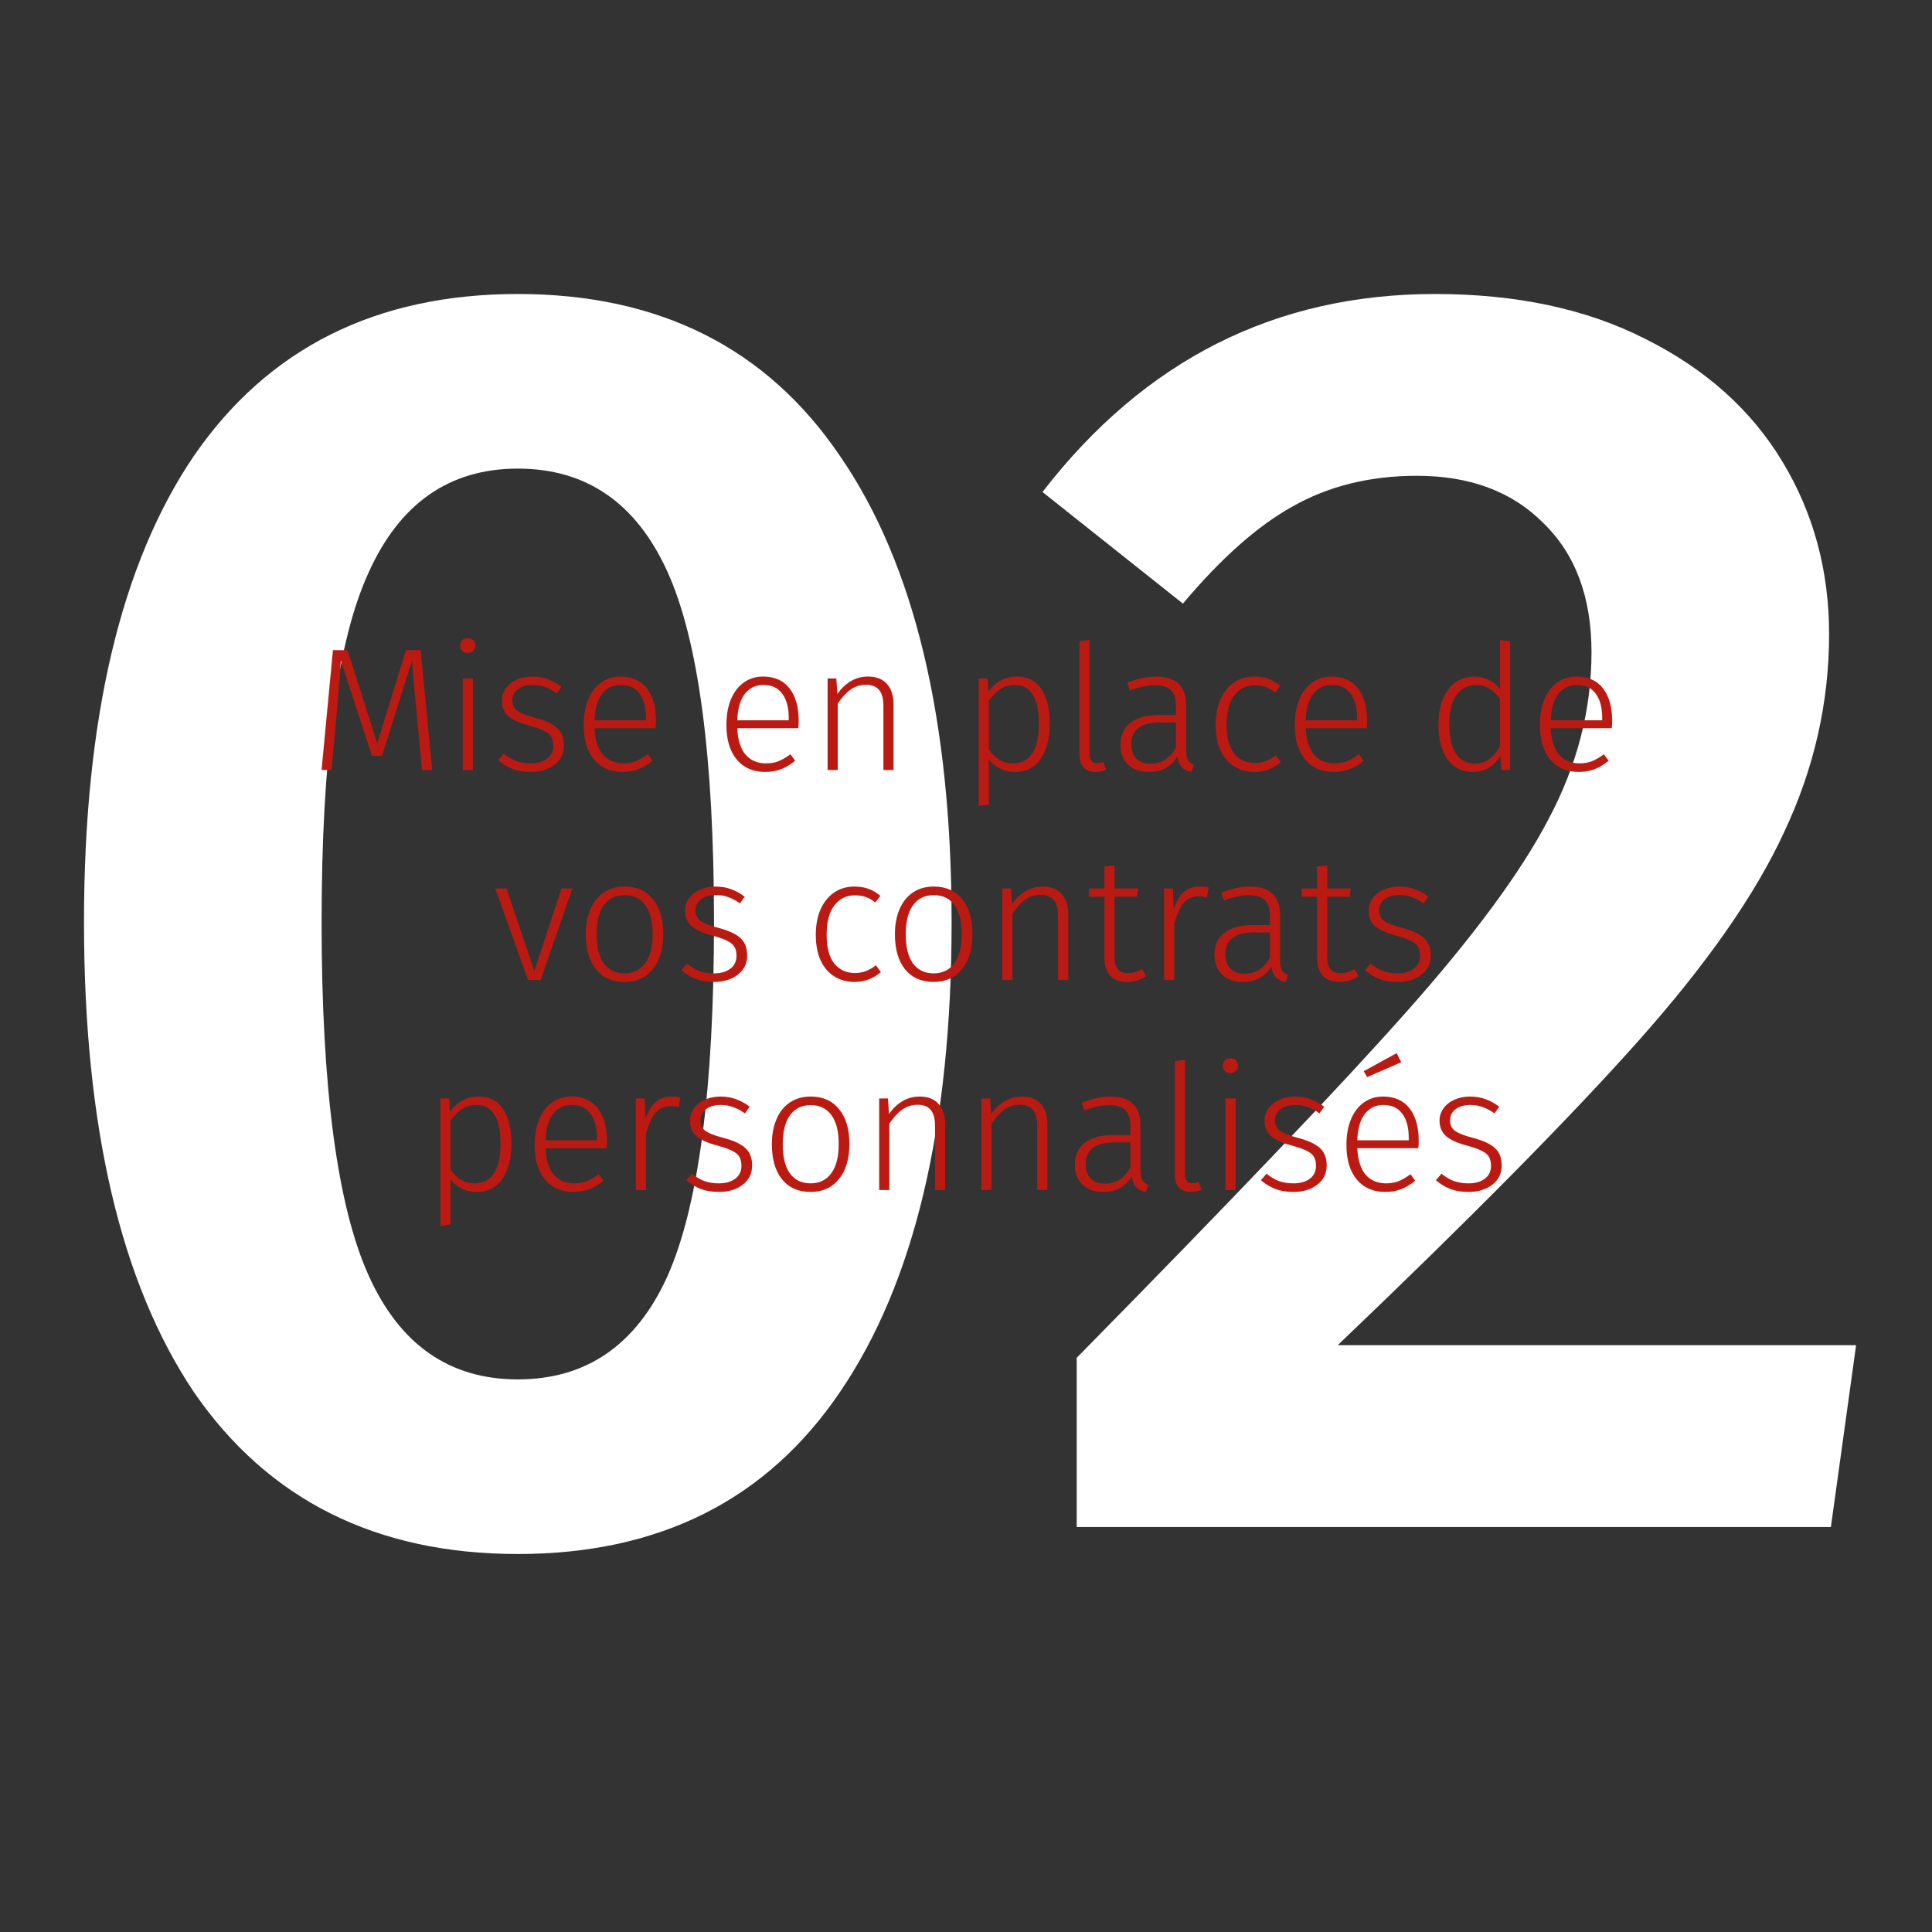 <?xml version="1.0" encoding="UTF-8"?>
<svg xmlns="http://www.w3.org/2000/svg" width="276" height="276" viewBox="0 0 276 276" fill="none">
  <rect x="0" y="0" width="276" height="276" fill="#333333" stroke="none"/>
  <path d="M204.986 42C216.643 42 226.671 44.143 235.071 48.429C243.643 52.714 250.157 58.543 254.614 65.914C259.071 73.286 261.3 81.514 261.3 90.6C261.3 100.371 259.157 109.8 254.871 118.886C250.757 127.8 243.814 137.743 234.043 148.714C224.271 159.686 209.957 174.171 191.1 192.171H265.157L261.557 218.143H153.814V193.971C175.757 171.686 191.443 155.229 200.871 144.6C210.471 133.8 217.243 124.629 221.186 117.086C225.3 109.371 227.357 101.4 227.357 93.171C227.357 85.286 225.043 79.114 220.414 74.657C215.957 70.2 209.957 67.971 202.414 67.971C195.728 67.971 189.814 69.429 184.671 72.343C179.7 75.086 174.471 79.714 168.986 86.229L148.928 70.286C163.5 51.429 182.186 42 204.986 42Z" fill="white"></path>
  <path d="M73.971 42C94.2 42 109.543 49.714 120 65.143C130.629 80.571 135.943 102.771 135.943 131.743C135.943 160.886 130.629 183.257 120 198.857C109.543 214.286 94.2 222 73.971 222C53.743 222 38.314 214.286 27.686 198.857C17.229 183.257 12 160.886 12 131.743C12 102.771 17.229 80.571 27.686 65.143C38.314 49.714 53.743 42 73.971 42ZM73.971 66.943C64.2 66.943 57.086 71.914 52.629 81.857C48.171 91.629 45.943 108.257 45.943 131.743C45.943 155.4 48.171 172.2 52.629 182.143C57.086 192.086 64.2 197.057 73.971 197.057C83.743 197.057 90.857 192.171 95.314 182.4C99.771 172.457 102 155.571 102 131.743C102 108.086 99.771 91.371 95.314 81.6C90.857 71.829 83.743 66.943 73.971 66.943Z" fill="white"></path>
  <path d="M61.738 110H60.288L59.513 101.8C59.197 98.617 58.98 96.133 58.863 94.35L54.563 107.975H53.138L48.688 94.35C48.605 95.967 48.438 98.108 48.188 100.775L48.113 101.75L47.363 110H45.938L47.563 92.875H49.638L53.888 106.2L57.988 92.875H60.088L61.738 110ZM67.552 96.925V110H66.102V96.925H67.552ZM66.802 91.175C67.135 91.175 67.402 91.275 67.602 91.475C67.802 91.675 67.902 91.925 67.902 92.225C67.902 92.525 67.802 92.775 67.602 92.975C67.402 93.175 67.135 93.275 66.802 93.275C66.485 93.275 66.227 93.175 66.027 92.975C65.827 92.775 65.727 92.525 65.727 92.225C65.727 91.925 65.827 91.675 66.027 91.475C66.227 91.275 66.485 91.175 66.802 91.175ZM76.04 96.65C76.857 96.65 77.598 96.775 78.265 97.025C78.932 97.258 79.582 97.617 80.215 98.1L79.54 99.05C78.94 98.633 78.373 98.333 77.84 98.15C77.307 97.95 76.723 97.85 76.09 97.85C75.223 97.85 74.523 98.05 73.99 98.45C73.457 98.85 73.19 99.383 73.19 100.05C73.19 100.683 73.415 101.175 73.865 101.525C74.332 101.875 75.165 102.208 76.365 102.525C77.848 102.908 78.915 103.392 79.565 103.975C80.232 104.558 80.565 105.392 80.565 106.475C80.565 107.642 80.115 108.567 79.215 109.25C78.315 109.933 77.19 110.275 75.84 110.275C74.84 110.275 73.965 110.133 73.215 109.85C72.465 109.55 71.782 109.133 71.165 108.6L71.965 107.675C72.548 108.142 73.14 108.492 73.74 108.725C74.357 108.942 75.048 109.05 75.815 109.05C76.782 109.05 77.557 108.833 78.14 108.4C78.74 107.95 79.04 107.333 79.04 106.55C79.04 106.017 78.94 105.583 78.74 105.25C78.54 104.917 78.198 104.633 77.715 104.4C77.232 104.15 76.523 103.9 75.59 103.65C74.207 103.283 73.207 102.825 72.59 102.275C71.99 101.725 71.69 100.992 71.69 100.075C71.69 99.425 71.882 98.842 72.265 98.325C72.648 97.792 73.165 97.383 73.815 97.1C74.482 96.8 75.223 96.65 76.04 96.65ZM93.712 102.975C93.712 103.342 93.695 103.692 93.662 104.025H84.937C85.02 105.725 85.42 106.992 86.137 107.825C86.87 108.642 87.828 109.05 89.012 109.05C89.695 109.05 90.295 108.95 90.812 108.75C91.345 108.533 91.92 108.2 92.537 107.75L93.212 108.675C92.562 109.208 91.895 109.608 91.212 109.875C90.528 110.142 89.77 110.275 88.937 110.275C87.203 110.275 85.845 109.683 84.862 108.5C83.878 107.317 83.387 105.675 83.387 103.575C83.387 102.192 83.595 100.983 84.012 99.95C84.445 98.9 85.053 98.092 85.837 97.525C86.637 96.942 87.562 96.65 88.612 96.65C90.278 96.65 91.545 97.217 92.412 98.35C93.278 99.467 93.712 101.008 93.712 102.975ZM92.287 102.525C92.287 101.058 91.978 99.917 91.362 99.1C90.762 98.267 89.862 97.85 88.662 97.85C87.578 97.85 86.703 98.267 86.037 99.1C85.37 99.933 85.003 101.2 84.937 102.9H92.287V102.525ZM114.097 102.975C114.097 103.342 114.081 103.692 114.047 104.025H105.322C105.406 105.725 105.806 106.992 106.522 107.825C107.256 108.642 108.214 109.05 109.397 109.05C110.081 109.05 110.681 108.95 111.197 108.75C111.731 108.533 112.306 108.2 112.922 107.75L113.597 108.675C112.947 109.208 112.281 109.608 111.597 109.875C110.914 110.142 110.156 110.275 109.322 110.275C107.589 110.275 106.231 109.683 105.247 108.5C104.264 107.317 103.772 105.675 103.772 103.575C103.772 102.192 103.981 100.983 104.397 99.95C104.831 98.9 105.439 98.092 106.222 97.525C107.022 96.942 107.947 96.65 108.997 96.65C110.664 96.65 111.931 97.217 112.797 98.35C113.664 99.467 114.097 101.008 114.097 102.975ZM112.672 102.525C112.672 101.058 112.364 99.917 111.747 99.1C111.147 98.267 110.247 97.85 109.047 97.85C107.964 97.85 107.089 98.267 106.422 99.1C105.756 99.933 105.389 101.2 105.322 102.9H112.672V102.525ZM124.001 96.65C125.184 96.65 126.084 97 126.701 97.7C127.334 98.4 127.651 99.383 127.651 100.65V110H126.201V100.85C126.201 99.8 125.992 99.033 125.576 98.55C125.159 98.067 124.542 97.825 123.726 97.825C122.892 97.825 122.151 98.058 121.501 98.525C120.867 98.975 120.259 99.642 119.676 100.525V110H118.226V96.925H119.476L119.626 99.15C120.159 98.367 120.792 97.758 121.526 97.325C122.259 96.875 123.084 96.65 124.001 96.65ZM145.208 96.65C146.791 96.65 147.974 97.242 148.758 98.425C149.558 99.592 149.958 101.25 149.958 103.4C149.958 105.5 149.524 107.175 148.658 108.425C147.808 109.658 146.583 110.275 144.983 110.275C144.199 110.275 143.491 110.117 142.858 109.8C142.224 109.467 141.691 109.025 141.258 108.475V114.925L139.808 115.125V96.925H141.058L141.183 98.825C141.666 98.142 142.249 97.608 142.933 97.225C143.633 96.842 144.391 96.65 145.208 96.65ZM144.708 109.05C145.908 109.05 146.824 108.575 147.458 107.625C148.091 106.675 148.408 105.267 148.408 103.4C148.408 99.7 147.249 97.85 144.933 97.85C144.149 97.85 143.466 98.05 142.883 98.45C142.316 98.85 141.774 99.4 141.258 100.1V107.05C142.124 108.383 143.274 109.05 144.708 109.05ZM156.509 110.275C155.792 110.275 155.226 110.067 154.809 109.65C154.409 109.233 154.209 108.617 154.209 107.8V91.6L155.659 91.425V107.75C155.659 108.6 156.009 109.025 156.709 109.025C157.059 109.025 157.359 108.967 157.609 108.85L158.009 109.925C157.542 110.158 157.042 110.275 156.509 110.275ZM169.442 107.1C169.442 107.783 169.525 108.275 169.692 108.575C169.875 108.875 170.158 109.1 170.542 109.25L170.217 110.275C169.617 110.158 169.15 109.933 168.817 109.6C168.5 109.267 168.292 108.758 168.192 108.075C167.292 109.542 165.933 110.275 164.117 110.275C162.867 110.275 161.875 109.925 161.142 109.225C160.425 108.508 160.067 107.558 160.067 106.375C160.067 105.025 160.542 103.983 161.492 103.25C162.458 102.517 163.792 102.15 165.492 102.15H167.992V100.875C167.992 99.825 167.758 99.067 167.292 98.6C166.825 98.117 166.05 97.875 164.967 97.875C163.967 97.875 162.783 98.125 161.417 98.625L161.042 97.525C162.508 96.942 163.883 96.65 165.167 96.65C168.017 96.65 169.442 98.033 169.442 100.8V107.1ZM164.367 109.1C165.933 109.1 167.142 108.333 167.992 106.8V103.2H165.717C164.383 103.2 163.367 103.458 162.667 103.975C161.967 104.492 161.617 105.267 161.617 106.3C161.617 107.2 161.858 107.892 162.342 108.375C162.825 108.858 163.5 109.1 164.367 109.1ZM179.195 96.65C179.945 96.65 180.611 96.758 181.195 96.975C181.778 97.175 182.345 97.508 182.895 97.975L182.17 98.925C181.736 98.575 181.286 98.317 180.82 98.15C180.37 97.983 179.853 97.9 179.27 97.9C178.036 97.9 177.053 98.383 176.32 99.35C175.586 100.3 175.22 101.692 175.22 103.525C175.22 105.342 175.578 106.708 176.295 107.625C177.028 108.542 178.011 109 179.245 109C179.828 109 180.353 108.908 180.82 108.725C181.303 108.542 181.786 108.267 182.27 107.9L182.97 108.875C181.87 109.808 180.62 110.275 179.22 110.275C178.103 110.275 177.128 110.008 176.295 109.475C175.461 108.942 174.811 108.175 174.345 107.175C173.895 106.158 173.67 104.95 173.67 103.55C173.67 102.167 173.895 100.958 174.345 99.925C174.811 98.875 175.461 98.067 176.295 97.5C177.128 96.933 178.095 96.65 179.195 96.65ZM195.299 102.975C195.299 103.342 195.282 103.692 195.249 104.025H186.524C186.607 105.725 187.007 106.992 187.724 107.825C188.457 108.642 189.415 109.05 190.599 109.05C191.282 109.05 191.882 108.95 192.399 108.75C192.932 108.533 193.507 108.2 194.124 107.75L194.799 108.675C194.149 109.208 193.482 109.608 192.799 109.875C192.115 110.142 191.357 110.275 190.524 110.275C188.79 110.275 187.432 109.683 186.449 108.5C185.465 107.317 184.974 105.675 184.974 103.575C184.974 102.192 185.182 100.983 185.599 99.95C186.032 98.9 186.64 98.092 187.424 97.525C188.224 96.942 189.149 96.65 190.199 96.65C191.865 96.65 193.132 97.217 193.999 98.35C194.865 99.467 195.299 101.008 195.299 102.975ZM193.874 102.525C193.874 101.058 193.565 99.917 192.949 99.1C192.349 98.267 191.449 97.85 190.249 97.85C189.165 97.85 188.29 98.267 187.624 99.1C186.957 99.933 186.59 101.2 186.524 102.9H193.874V102.525ZM215.734 91.6V110H214.484L214.309 108C213.409 109.517 212.101 110.275 210.384 110.275C208.868 110.275 207.668 109.675 206.784 108.475C205.918 107.258 205.484 105.608 205.484 103.525C205.484 102.175 205.684 100.983 206.084 99.95C206.501 98.917 207.093 98.108 207.859 97.525C208.643 96.942 209.559 96.65 210.609 96.65C212.093 96.65 213.318 97.242 214.284 98.425V91.425L215.734 91.6ZM210.609 109.075C211.443 109.075 212.143 108.875 212.709 108.475C213.293 108.075 213.818 107.467 214.284 106.65V99.825C213.351 98.508 212.209 97.85 210.859 97.85C209.676 97.85 208.734 98.342 208.034 99.325C207.351 100.308 207.018 101.7 207.034 103.5C207.034 105.3 207.351 106.683 207.984 107.65C208.618 108.6 209.493 109.075 210.609 109.075ZM230.308 102.975C230.308 103.342 230.292 103.692 230.258 104.025H221.533C221.617 105.725 222.017 106.992 222.733 107.825C223.467 108.642 224.425 109.05 225.608 109.05C226.292 109.05 226.892 108.95 227.408 108.75C227.942 108.533 228.517 108.2 229.133 107.75L229.808 108.675C229.158 109.208 228.492 109.608 227.808 109.875C227.125 110.142 226.367 110.275 225.533 110.275C223.8 110.275 222.442 109.683 221.458 108.5C220.475 107.317 219.983 105.675 219.983 103.575C219.983 102.192 220.192 100.983 220.608 99.95C221.042 98.9 221.65 98.092 222.433 97.525C223.233 96.942 224.158 96.65 225.208 96.65C226.875 96.65 228.142 97.217 229.008 98.35C229.875 99.467 230.308 101.008 230.308 102.975ZM228.883 102.525C228.883 101.058 228.575 99.917 227.958 99.1C227.358 98.267 226.458 97.85 225.258 97.85C224.175 97.85 223.3 98.267 222.633 99.1C221.967 99.933 221.6 101.2 221.533 102.9H228.883V102.525ZM81.76 126.925L77.235 140H75.435L70.76 126.925H72.36L76.335 138.725L80.21 126.925H81.76ZM89.23 126.65C90.963 126.65 92.313 127.25 93.28 128.45C94.263 129.633 94.755 131.292 94.755 133.425C94.755 135.542 94.255 137.217 93.255 138.45C92.271 139.667 90.921 140.275 89.205 140.275C87.471 140.275 86.113 139.675 85.13 138.475C84.163 137.258 83.68 135.592 83.68 133.475C83.68 132.092 83.905 130.883 84.355 129.85C84.805 128.817 85.446 128.025 86.28 127.475C87.113 126.925 88.096 126.65 89.23 126.65ZM89.23 127.875C87.963 127.875 86.98 128.35 86.28 129.3C85.58 130.25 85.23 131.642 85.23 133.475C85.23 135.292 85.571 136.675 86.255 137.625C86.955 138.575 87.938 139.05 89.205 139.05C90.471 139.05 91.455 138.575 92.155 137.625C92.871 136.675 93.23 135.275 93.23 133.425C93.23 131.608 92.88 130.233 92.18 129.3C91.496 128.35 90.513 127.875 89.23 127.875ZM102.212 126.65C103.028 126.65 103.77 126.775 104.437 127.025C105.103 127.258 105.753 127.617 106.387 128.1L105.712 129.05C105.112 128.633 104.545 128.333 104.012 128.15C103.478 127.95 102.895 127.85 102.262 127.85C101.395 127.85 100.695 128.05 100.162 128.45C99.629 128.85 99.362 129.383 99.362 130.05C99.362 130.683 99.587 131.175 100.037 131.525C100.503 131.875 101.337 132.208 102.537 132.525C104.02 132.908 105.087 133.392 105.737 133.975C106.403 134.558 106.737 135.392 106.737 136.475C106.737 137.642 106.287 138.567 105.387 139.25C104.487 139.933 103.362 140.275 102.012 140.275C101.012 140.275 100.137 140.133 99.387 139.85C98.637 139.55 97.954 139.133 97.337 138.6L98.137 137.675C98.72 138.142 99.312 138.492 99.912 138.725C100.528 138.942 101.22 139.05 101.987 139.05C102.953 139.05 103.728 138.833 104.312 138.4C104.912 137.95 105.212 137.333 105.212 136.55C105.212 136.017 105.112 135.583 104.912 135.25C104.712 134.917 104.37 134.633 103.887 134.4C103.403 134.15 102.695 133.9 101.762 133.65C100.378 133.283 99.379 132.825 98.762 132.275C98.162 131.725 97.862 130.992 97.862 130.075C97.862 129.425 98.053 128.842 98.437 128.325C98.82 127.792 99.337 127.383 99.987 127.1C100.653 126.8 101.395 126.65 102.212 126.65ZM122.066 126.65C122.816 126.65 123.483 126.758 124.066 126.975C124.649 127.175 125.216 127.508 125.766 127.975L125.041 128.925C124.608 128.575 124.158 128.317 123.691 128.15C123.241 127.983 122.724 127.9 122.141 127.9C120.908 127.9 119.924 128.383 119.191 129.35C118.458 130.3 118.091 131.692 118.091 133.525C118.091 135.342 118.449 136.708 119.166 137.625C119.899 138.542 120.883 139 122.116 139C122.699 139 123.224 138.908 123.691 138.725C124.174 138.542 124.658 138.267 125.141 137.9L125.841 138.875C124.741 139.808 123.491 140.275 122.091 140.275C120.974 140.275 119.999 140.008 119.166 139.475C118.333 138.942 117.683 138.175 117.216 137.175C116.766 136.158 116.541 134.95 116.541 133.55C116.541 132.167 116.766 130.958 117.216 129.925C117.683 128.875 118.333 128.067 119.166 127.5C119.999 126.933 120.966 126.65 122.066 126.65ZM133.395 126.65C135.128 126.65 136.478 127.25 137.445 128.45C138.428 129.633 138.92 131.292 138.92 133.425C138.92 135.542 138.42 137.217 137.42 138.45C136.436 139.667 135.086 140.275 133.37 140.275C131.636 140.275 130.278 139.675 129.295 138.475C128.328 137.258 127.845 135.592 127.845 133.475C127.845 132.092 128.07 130.883 128.52 129.85C128.97 128.817 129.611 128.025 130.445 127.475C131.278 126.925 132.261 126.65 133.395 126.65ZM133.395 127.875C132.128 127.875 131.145 128.35 130.445 129.3C129.745 130.25 129.395 131.642 129.395 133.475C129.395 135.292 129.736 136.675 130.42 137.625C131.12 138.575 132.103 139.05 133.37 139.05C134.636 139.05 135.62 138.575 136.32 137.625C137.036 136.675 137.395 135.275 137.395 133.425C137.395 131.608 137.045 130.233 136.345 129.3C135.661 128.35 134.678 127.875 133.395 127.875ZM148.952 126.65C150.135 126.65 151.035 127 151.652 127.7C152.285 128.4 152.602 129.383 152.602 130.65V140H151.152V130.85C151.152 129.8 150.944 129.033 150.527 128.55C150.11 128.067 149.494 127.825 148.677 127.825C147.844 127.825 147.102 128.058 146.452 128.525C145.819 128.975 145.21 129.642 144.627 130.525V140H143.177V126.925H144.427L144.577 129.15C145.11 128.367 145.744 127.758 146.477 127.325C147.21 126.875 148.035 126.65 148.952 126.65ZM163.726 139.45C162.893 140 161.976 140.275 160.976 140.275C159.976 140.275 159.193 139.983 158.626 139.4C158.06 138.8 157.776 137.942 157.776 136.825V128.1H155.576V126.925H157.776V123.8L159.226 123.625V126.925H162.601L162.426 128.1H159.226V136.75C159.226 137.517 159.385 138.092 159.701 138.475C160.018 138.842 160.501 139.025 161.151 139.025C161.818 139.025 162.485 138.833 163.151 138.45L163.726 139.45ZM171.372 126.65C171.889 126.65 172.322 126.7 172.672 126.8L172.397 128.175C172.03 128.075 171.647 128.025 171.247 128.025C170.364 128.025 169.647 128.35 169.097 129C168.564 129.633 168.114 130.633 167.747 132V140H166.297V126.925H167.547L167.672 129.85C168.022 128.767 168.497 127.967 169.097 127.45C169.714 126.917 170.472 126.65 171.372 126.65ZM182.869 137.1C182.869 137.783 182.953 138.275 183.119 138.575C183.303 138.875 183.586 139.1 183.969 139.25L183.644 140.275C183.044 140.158 182.578 139.933 182.244 139.6C181.928 139.267 181.719 138.758 181.619 138.075C180.719 139.542 179.361 140.275 177.544 140.275C176.294 140.275 175.303 139.925 174.569 139.225C173.853 138.508 173.494 137.558 173.494 136.375C173.494 135.025 173.969 133.983 174.919 133.25C175.886 132.517 177.219 132.15 178.919 132.15H181.419V130.875C181.419 129.825 181.186 129.067 180.719 128.6C180.253 128.117 179.478 127.875 178.394 127.875C177.394 127.875 176.211 128.125 174.844 128.625L174.469 127.525C175.936 126.942 177.311 126.65 178.594 126.65C181.444 126.65 182.869 128.033 182.869 130.8V137.1ZM177.794 139.1C179.361 139.1 180.569 138.333 181.419 136.8V133.2H179.144C177.811 133.2 176.794 133.458 176.094 133.975C175.394 134.492 175.044 135.267 175.044 136.3C175.044 137.2 175.286 137.892 175.769 138.375C176.253 138.858 176.928 139.1 177.794 139.1ZM194.098 139.45C193.264 140 192.348 140.275 191.348 140.275C190.348 140.275 189.564 139.983 188.998 139.4C188.431 138.8 188.148 137.942 188.148 136.825V128.1H185.948V126.925H188.148V123.8L189.598 123.625V126.925H192.973L192.798 128.1H189.598V136.75C189.598 137.517 189.756 138.092 190.073 138.475C190.389 138.842 190.873 139.025 191.523 139.025C192.189 139.025 192.856 138.833 193.523 138.45L194.098 139.45ZM199.868 126.65C200.685 126.65 201.426 126.775 202.093 127.025C202.76 127.258 203.41 127.617 204.043 128.1L203.368 129.05C202.768 128.633 202.201 128.333 201.668 128.15C201.135 127.95 200.551 127.85 199.918 127.85C199.051 127.85 198.351 128.05 197.818 128.45C197.285 128.85 197.018 129.383 197.018 130.05C197.018 130.683 197.243 131.175 197.693 131.525C198.16 131.875 198.993 132.208 200.193 132.525C201.676 132.908 202.743 133.392 203.393 133.975C204.06 134.558 204.393 135.392 204.393 136.475C204.393 137.642 203.943 138.567 203.043 139.25C202.143 139.933 201.018 140.275 199.668 140.275C198.668 140.275 197.793 140.133 197.043 139.85C196.293 139.55 195.61 139.133 194.993 138.6L195.793 137.675C196.376 138.142 196.968 138.492 197.568 138.725C198.185 138.942 198.876 139.05 199.643 139.05C200.61 139.05 201.385 138.833 201.968 138.4C202.568 137.95 202.868 137.333 202.868 136.55C202.868 136.017 202.768 135.583 202.568 135.25C202.368 134.917 202.026 134.633 201.543 134.4C201.06 134.15 200.351 133.9 199.418 133.65C198.035 133.283 197.035 132.825 196.418 132.275C195.818 131.725 195.518 130.992 195.518 130.075C195.518 129.425 195.71 128.842 196.093 128.325C196.476 127.792 196.993 127.383 197.643 127.1C198.31 126.8 199.051 126.65 199.868 126.65ZM68.303 156.65C69.887 156.65 71.07 157.242 71.853 158.425C72.653 159.592 73.053 161.25 73.053 163.4C73.053 165.5 72.62 167.175 71.753 168.425C70.903 169.658 69.678 170.275 68.078 170.275C67.295 170.275 66.587 170.117 65.953 169.8C65.32 169.467 64.787 169.025 64.353 168.475V174.925L62.903 175.125V156.925H64.153L64.278 158.825C64.762 158.142 65.345 157.608 66.028 157.225C66.728 156.842 67.487 156.65 68.303 156.65ZM67.803 169.05C69.003 169.05 69.92 168.575 70.553 167.625C71.187 166.675 71.503 165.267 71.503 163.4C71.503 159.7 70.345 157.85 68.028 157.85C67.245 157.85 66.562 158.05 65.978 158.45C65.412 158.85 64.87 159.4 64.353 160.1V167.05C65.22 168.383 66.37 169.05 67.803 169.05ZM86.705 162.975C86.705 163.342 86.688 163.692 86.655 164.025H77.93C78.013 165.725 78.413 166.992 79.13 167.825C79.863 168.642 80.822 169.05 82.005 169.05C82.688 169.05 83.288 168.95 83.805 168.75C84.338 168.533 84.913 168.2 85.53 167.75L86.205 168.675C85.555 169.208 84.888 169.608 84.205 169.875C83.522 170.142 82.763 170.275 81.93 170.275C80.197 170.275 78.838 169.683 77.855 168.5C76.871 167.317 76.38 165.675 76.38 163.575C76.38 162.192 76.588 160.983 77.005 159.95C77.438 158.9 78.046 158.092 78.83 157.525C79.63 156.942 80.555 156.65 81.605 156.65C83.272 156.65 84.538 157.217 85.405 158.35C86.272 159.467 86.705 161.008 86.705 162.975ZM85.28 162.525C85.28 161.058 84.972 159.917 84.355 159.1C83.755 158.267 82.855 157.85 81.655 157.85C80.572 157.85 79.697 158.267 79.03 159.1C78.363 159.933 77.996 161.2 77.93 162.9H85.28V162.525ZM95.908 156.65C96.425 156.65 96.858 156.7 97.208 156.8L96.933 158.175C96.566 158.075 96.183 158.025 95.783 158.025C94.9 158.025 94.183 158.35 93.633 159C93.1 159.633 92.65 160.633 92.283 162V170H90.833V156.925H92.083L92.208 159.85C92.558 158.767 93.033 157.967 93.633 157.45C94.25 156.917 95.008 156.65 95.908 156.65ZM102.92 156.65C103.736 156.65 104.478 156.775 105.145 157.025C105.811 157.258 106.461 157.617 107.095 158.1L106.42 159.05C105.82 158.633 105.253 158.333 104.72 158.15C104.186 157.95 103.603 157.85 102.97 157.85C102.103 157.85 101.403 158.05 100.87 158.45C100.336 158.85 100.07 159.383 100.07 160.05C100.07 160.683 100.295 161.175 100.745 161.525C101.211 161.875 102.045 162.208 103.245 162.525C104.728 162.908 105.795 163.392 106.445 163.975C107.111 164.558 107.445 165.392 107.445 166.475C107.445 167.642 106.995 168.567 106.095 169.25C105.195 169.933 104.07 170.275 102.72 170.275C101.72 170.275 100.845 170.133 100.095 169.85C99.345 169.55 98.662 169.133 98.045 168.6L98.845 167.675C99.428 168.142 100.02 168.492 100.62 168.725C101.236 168.942 101.928 169.05 102.695 169.05C103.661 169.05 104.436 168.833 105.02 168.4C105.62 167.95 105.92 167.333 105.92 166.55C105.92 166.017 105.82 165.583 105.62 165.25C105.42 164.917 105.078 164.633 104.595 164.4C104.111 164.15 103.403 163.9 102.47 163.65C101.086 163.283 100.086 162.825 99.47 162.275C98.87 161.725 98.57 160.992 98.57 160.075C98.57 159.425 98.761 158.842 99.145 158.325C99.528 157.792 100.045 157.383 100.695 157.1C101.361 156.8 102.103 156.65 102.92 156.65ZM115.817 156.65C117.55 156.65 118.9 157.25 119.867 158.45C120.85 159.633 121.342 161.292 121.342 163.425C121.342 165.542 120.842 167.217 119.842 168.45C118.858 169.667 117.508 170.275 115.792 170.275C114.058 170.275 112.7 169.675 111.717 168.475C110.75 167.258 110.267 165.592 110.267 163.475C110.267 162.092 110.492 160.883 110.942 159.85C111.392 158.817 112.033 158.025 112.867 157.475C113.7 156.925 114.683 156.65 115.817 156.65ZM115.817 157.875C114.55 157.875 113.567 158.35 112.867 159.3C112.167 160.25 111.817 161.642 111.817 163.475C111.817 165.292 112.158 166.675 112.842 167.625C113.542 168.575 114.525 169.05 115.792 169.05C117.058 169.05 118.042 168.575 118.742 167.625C119.458 166.675 119.817 165.275 119.817 163.425C119.817 161.608 119.467 160.233 118.767 159.3C118.083 158.35 117.1 157.875 115.817 157.875ZM131.374 156.65C132.557 156.65 133.457 157 134.074 157.7C134.707 158.4 135.024 159.383 135.024 160.65V170H133.574V160.85C133.574 159.8 133.365 159.033 132.949 158.55C132.532 158.067 131.915 157.825 131.099 157.825C130.265 157.825 129.524 158.058 128.874 158.525C128.24 158.975 127.632 159.642 127.049 160.525V170H125.599V156.925H126.849L126.999 159.15C127.532 158.367 128.165 157.758 128.899 157.325C129.632 156.875 130.457 156.65 131.374 156.65ZM145.973 156.65C147.157 156.65 148.057 157 148.673 157.7C149.307 158.4 149.623 159.383 149.623 160.65V170H148.173V160.85C148.173 159.8 147.965 159.033 147.548 158.55C147.132 158.067 146.515 157.825 145.698 157.825C144.865 157.825 144.123 158.058 143.473 158.525C142.84 158.975 142.232 159.642 141.648 160.525V170H140.198V156.925H141.448L141.598 159.15C142.132 158.367 142.765 157.758 143.498 157.325C144.232 156.875 145.057 156.65 145.973 156.65ZM162.923 167.1C162.923 167.783 163.006 168.275 163.173 168.575C163.356 168.875 163.64 169.1 164.023 169.25L163.698 170.275C163.098 170.158 162.631 169.933 162.298 169.6C161.981 169.267 161.773 168.758 161.673 168.075C160.773 169.542 159.415 170.275 157.598 170.275C156.348 170.275 155.356 169.925 154.623 169.225C153.906 168.508 153.548 167.558 153.548 166.375C153.548 165.025 154.023 163.983 154.973 163.25C155.94 162.517 157.273 162.15 158.973 162.15H161.473V160.875C161.473 159.825 161.24 159.067 160.773 158.6C160.306 158.117 159.531 157.875 158.448 157.875C157.448 157.875 156.265 158.125 154.898 158.625L154.523 157.525C155.99 156.942 157.365 156.65 158.648 156.65C161.498 156.65 162.923 158.033 162.923 160.8V167.1ZM157.848 169.1C159.415 169.1 160.623 168.333 161.473 166.8V163.2H159.198C157.865 163.2 156.848 163.458 156.148 163.975C155.448 164.492 155.098 165.267 155.098 166.3C155.098 167.2 155.34 167.892 155.823 168.375C156.306 168.858 156.981 169.1 157.848 169.1ZM170.132 170.275C169.415 170.275 168.849 170.067 168.432 169.65C168.032 169.233 167.832 168.617 167.832 167.8V151.6L169.282 151.425V167.75C169.282 168.6 169.632 169.025 170.332 169.025C170.682 169.025 170.982 168.967 171.232 168.85L171.632 169.925C171.165 170.158 170.665 170.275 170.132 170.275ZM176.512 156.925V170H175.062V156.925H176.512ZM175.762 151.175C176.095 151.175 176.362 151.275 176.562 151.475C176.762 151.675 176.862 151.925 176.862 152.225C176.862 152.525 176.762 152.775 176.562 152.975C176.362 153.175 176.095 153.275 175.762 153.275C175.445 153.275 175.187 153.175 174.987 152.975C174.787 152.775 174.687 152.525 174.687 152.225C174.687 151.925 174.787 151.675 174.987 151.475C175.187 151.275 175.445 151.175 175.762 151.175ZM185 156.65C185.817 156.65 186.558 156.775 187.225 157.025C187.892 157.258 188.542 157.617 189.175 158.1L188.5 159.05C187.9 158.633 187.333 158.333 186.8 158.15C186.267 157.95 185.683 157.85 185.05 157.85C184.183 157.85 183.483 158.05 182.95 158.45C182.417 158.85 182.15 159.383 182.15 160.05C182.15 160.683 182.375 161.175 182.825 161.525C183.292 161.875 184.125 162.208 185.325 162.525C186.808 162.908 187.875 163.392 188.525 163.975C189.192 164.558 189.525 165.392 189.525 166.475C189.525 167.642 189.075 168.567 188.175 169.25C187.275 169.933 186.15 170.275 184.8 170.275C183.8 170.275 182.925 170.133 182.175 169.85C181.425 169.55 180.742 169.133 180.125 168.6L180.925 167.675C181.508 168.142 182.1 168.492 182.7 168.725C183.317 168.942 184.008 169.05 184.775 169.05C185.742 169.05 186.517 168.833 187.1 168.4C187.7 167.95 188 167.333 188 166.55C188 166.017 187.9 165.583 187.7 165.25C187.5 164.917 187.158 164.633 186.675 164.4C186.192 164.15 185.483 163.9 184.55 163.65C183.167 163.283 182.167 162.825 181.55 162.275C180.95 161.725 180.65 160.992 180.65 160.075C180.65 159.425 180.842 158.842 181.225 158.325C181.608 157.792 182.125 157.383 182.775 157.1C183.442 156.8 184.183 156.65 185 156.65ZM202.672 162.975C202.672 163.342 202.655 163.692 202.622 164.025H193.897C193.98 165.725 194.38 166.992 195.097 167.825C195.83 168.642 196.788 169.05 197.972 169.05C198.655 169.05 199.255 168.95 199.772 168.75C200.305 168.533 200.88 168.2 201.497 167.75L202.172 168.675C201.522 169.208 200.855 169.608 200.172 169.875C199.488 170.142 198.73 170.275 197.897 170.275C196.163 170.275 194.805 169.683 193.822 168.5C192.838 167.317 192.347 165.675 192.347 163.575C192.347 162.192 192.555 160.983 192.972 159.95C193.405 158.9 194.013 158.092 194.797 157.525C195.597 156.942 196.522 156.65 197.572 156.65C199.238 156.65 200.505 157.217 201.372 158.35C202.238 159.467 202.672 161.008 202.672 162.975ZM201.247 162.525C201.247 161.058 200.938 159.917 200.322 159.1C199.722 158.267 198.822 157.85 197.622 157.85C196.538 157.85 195.663 158.267 194.997 159.1C194.33 159.933 193.963 161.2 193.897 162.9H201.247V162.525ZM199.522 150.45L200.172 151.75L195.297 153.875L194.822 153.025L199.522 150.45ZM210 156.65C210.817 156.65 211.558 156.775 212.225 157.025C212.892 157.258 213.542 157.617 214.175 158.1L213.5 159.05C212.9 158.633 212.333 158.333 211.8 158.15C211.267 157.95 210.683 157.85 210.05 157.85C209.183 157.85 208.483 158.05 207.95 158.45C207.417 158.85 207.15 159.383 207.15 160.05C207.15 160.683 207.375 161.175 207.825 161.525C208.292 161.875 209.125 162.208 210.325 162.525C211.808 162.908 212.875 163.392 213.525 163.975C214.192 164.558 214.525 165.392 214.525 166.475C214.525 167.642 214.075 168.567 213.175 169.25C212.275 169.933 211.15 170.275 209.8 170.275C208.8 170.275 207.925 170.133 207.175 169.85C206.425 169.55 205.742 169.133 205.125 168.6L205.925 167.675C206.508 168.142 207.1 168.492 207.7 168.725C208.317 168.942 209.008 169.05 209.775 169.05C210.742 169.05 211.517 168.833 212.1 168.4C212.7 167.95 213 167.333 213 166.55C213 166.017 212.9 165.583 212.7 165.25C212.5 164.917 212.158 164.633 211.675 164.4C211.192 164.15 210.483 163.9 209.55 163.65C208.167 163.283 207.167 162.825 206.55 162.275C205.95 161.725 205.65 160.992 205.65 160.075C205.65 159.425 205.842 158.842 206.225 158.325C206.608 157.792 207.125 157.383 207.775 157.1C208.442 156.8 209.183 156.65 210 156.65Z" fill="#BB1A13"></path>
</svg>
